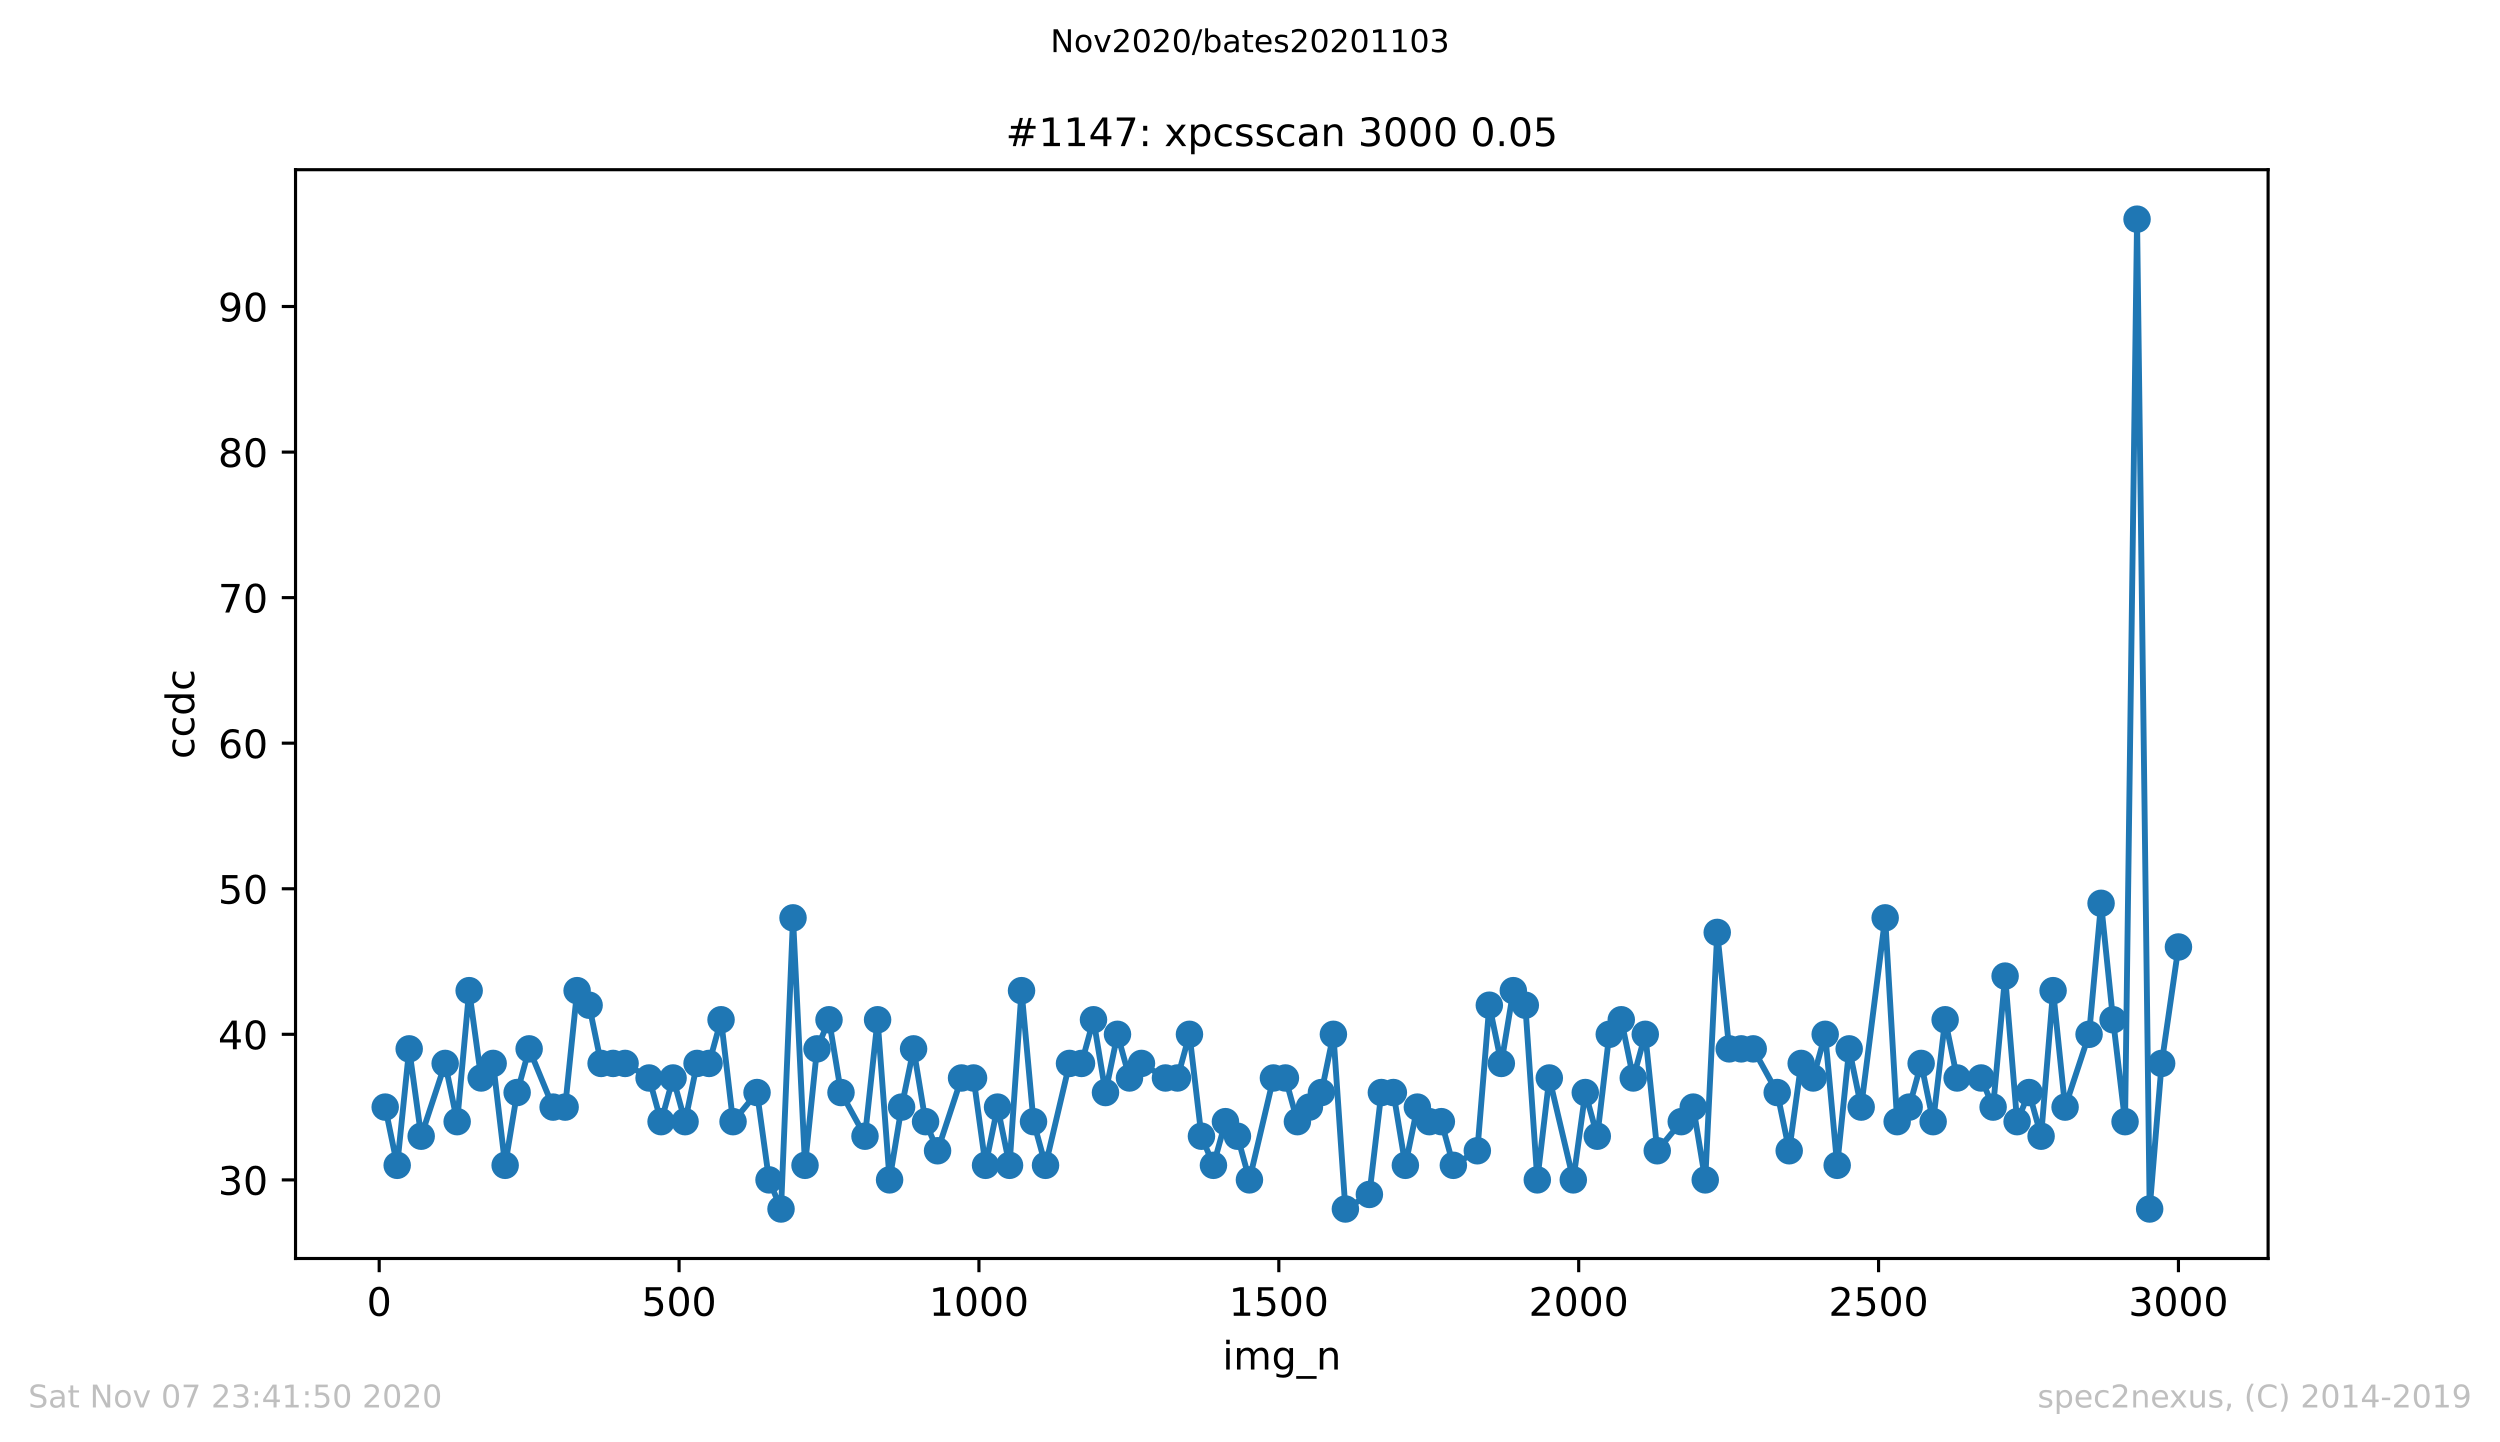 <?xml version="1.0" encoding="utf-8" standalone="no"?>
<!DOCTYPE svg PUBLIC "-//W3C//DTD SVG 1.1//EN"
  "http://www.w3.org/Graphics/SVG/1.1/DTD/svg11.dtd">
<!-- Created with matplotlib (https://matplotlib.org/) -->
<svg height="367.2pt" version="1.1" viewBox="0 0 636.48 367.2" width="636.48pt" xmlns="http://www.w3.org/2000/svg" xmlns:xlink="http://www.w3.org/1999/xlink">
 <defs>
  <style type="text/css">
*{stroke-linecap:butt;stroke-linejoin:round;}
  </style>
 </defs>
 <g id="figure_1">
  <g id="patch_1">
   <path d="M 0 367.2 
L 636.48 367.2 
L 636.48 0 
L 0 0 
z
" style="fill:#ffffff;"/>
  </g>
  <g id="axes_1">
   <g id="patch_2">
    <path d="M 75.24 320.4 
L 577.44 320.4 
L 577.44 43.2 
L 75.24 43.2 
z
" style="fill:#ffffff;"/>
   </g>
   <g id="matplotlib.axis_1">
    <g id="xtick_1">
     <g id="line2d_1">
      <defs>
       <path d="M 0 0 
L 0 3.5 
" id="meaaa5e46e0" style="stroke:#000000;stroke-width:0.8;"/>
      </defs>
      <g>
       <use style="stroke:#000000;stroke-width:0.8;" x="96.54" xlink:href="#meaaa5e46e0" y="320.4"/>
      </g>
     </g>
     <g id="text_1">
      <!-- 0 -->
      <defs>
       <path d="M 31.781 66.406 
Q 24.172 66.406 20.328 58.906 
Q 16.5 51.422 16.5 36.375 
Q 16.5 21.391 20.328 13.891 
Q 24.172 6.391 31.781 6.391 
Q 39.453 6.391 43.281 13.891 
Q 47.125 21.391 47.125 36.375 
Q 47.125 51.422 43.281 58.906 
Q 39.453 66.406 31.781 66.406 
z
M 31.781 74.219 
Q 44.047 74.219 50.516 64.516 
Q 56.984 54.828 56.984 36.375 
Q 56.984 17.969 50.516 8.266 
Q 44.047 -1.422 31.781 -1.422 
Q 19.531 -1.422 13.062 8.266 
Q 6.594 17.969 6.594 36.375 
Q 6.594 54.828 13.062 64.516 
Q 19.531 74.219 31.781 74.219 
z
" id="DejaVuSans-48"/>
      </defs>
      <g transform="translate(93.359 334.998)scale(0.1 -0.1)">
       <use xlink:href="#DejaVuSans-48"/>
      </g>
     </g>
    </g>
    <g id="xtick_2">
     <g id="line2d_2">
      <g>
       <use style="stroke:#000000;stroke-width:0.8;" x="172.886" xlink:href="#meaaa5e46e0" y="320.4"/>
      </g>
     </g>
     <g id="text_2">
      <!-- 500 -->
      <defs>
       <path d="M 10.797 72.906 
L 49.516 72.906 
L 49.516 64.594 
L 19.828 64.594 
L 19.828 46.734 
Q 21.969 47.469 24.109 47.828 
Q 26.266 48.188 28.422 48.188 
Q 40.625 48.188 47.75 41.5 
Q 54.891 34.812 54.891 23.391 
Q 54.891 11.625 47.562 5.094 
Q 40.234 -1.422 26.906 -1.422 
Q 22.312 -1.422 17.547 -0.641 
Q 12.797 0.141 7.719 1.703 
L 7.719 11.625 
Q 12.109 9.234 16.797 8.062 
Q 21.484 6.891 26.703 6.891 
Q 35.156 6.891 40.078 11.328 
Q 45.016 15.766 45.016 23.391 
Q 45.016 31 40.078 35.438 
Q 35.156 39.891 26.703 39.891 
Q 22.75 39.891 18.812 39.016 
Q 14.891 38.141 10.797 36.281 
z
" id="DejaVuSans-53"/>
      </defs>
      <g transform="translate(163.342 334.998)scale(0.1 -0.1)">
       <use xlink:href="#DejaVuSans-53"/>
       <use x="63.623" xlink:href="#DejaVuSans-48"/>
       <use x="127.246" xlink:href="#DejaVuSans-48"/>
      </g>
     </g>
    </g>
    <g id="xtick_3">
     <g id="line2d_3">
      <g>
       <use style="stroke:#000000;stroke-width:0.8;" x="249.231" xlink:href="#meaaa5e46e0" y="320.4"/>
      </g>
     </g>
     <g id="text_3">
      <!-- 1000 -->
      <defs>
       <path d="M 12.406 8.297 
L 28.516 8.297 
L 28.516 63.922 
L 10.984 60.406 
L 10.984 69.391 
L 28.422 72.906 
L 38.281 72.906 
L 38.281 8.297 
L 54.391 8.297 
L 54.391 0 
L 12.406 0 
z
" id="DejaVuSans-49"/>
      </defs>
      <g transform="translate(236.506 334.998)scale(0.1 -0.1)">
       <use xlink:href="#DejaVuSans-49"/>
       <use x="63.623" xlink:href="#DejaVuSans-48"/>
       <use x="127.246" xlink:href="#DejaVuSans-48"/>
       <use x="190.869" xlink:href="#DejaVuSans-48"/>
      </g>
     </g>
    </g>
    <g id="xtick_4">
     <g id="line2d_4">
      <g>
       <use style="stroke:#000000;stroke-width:0.8;" x="325.577" xlink:href="#meaaa5e46e0" y="320.4"/>
      </g>
     </g>
     <g id="text_4">
      <!-- 1500 -->
      <g transform="translate(312.852 334.998)scale(0.1 -0.1)">
       <use xlink:href="#DejaVuSans-49"/>
       <use x="63.623" xlink:href="#DejaVuSans-53"/>
       <use x="127.246" xlink:href="#DejaVuSans-48"/>
       <use x="190.869" xlink:href="#DejaVuSans-48"/>
      </g>
     </g>
    </g>
    <g id="xtick_5">
     <g id="line2d_5">
      <g>
       <use style="stroke:#000000;stroke-width:0.8;" x="401.922" xlink:href="#meaaa5e46e0" y="320.4"/>
      </g>
     </g>
     <g id="text_5">
      <!-- 2000 -->
      <defs>
       <path d="M 19.188 8.297 
L 53.609 8.297 
L 53.609 0 
L 7.328 0 
L 7.328 8.297 
Q 12.938 14.109 22.625 23.891 
Q 32.328 33.688 34.812 36.531 
Q 39.547 41.844 41.422 45.531 
Q 43.312 49.219 43.312 52.781 
Q 43.312 58.594 39.234 62.25 
Q 35.156 65.922 28.609 65.922 
Q 23.969 65.922 18.812 64.312 
Q 13.672 62.703 7.812 59.422 
L 7.812 69.391 
Q 13.766 71.781 18.938 73 
Q 24.125 74.219 28.422 74.219 
Q 39.75 74.219 46.484 68.547 
Q 53.219 62.891 53.219 53.422 
Q 53.219 48.922 51.531 44.891 
Q 49.859 40.875 45.406 35.406 
Q 44.188 33.984 37.641 27.219 
Q 31.109 20.453 19.188 8.297 
z
" id="DejaVuSans-50"/>
      </defs>
      <g transform="translate(389.197 334.998)scale(0.1 -0.1)">
       <use xlink:href="#DejaVuSans-50"/>
       <use x="63.623" xlink:href="#DejaVuSans-48"/>
       <use x="127.246" xlink:href="#DejaVuSans-48"/>
       <use x="190.869" xlink:href="#DejaVuSans-48"/>
      </g>
     </g>
    </g>
    <g id="xtick_6">
     <g id="line2d_6">
      <g>
       <use style="stroke:#000000;stroke-width:0.8;" x="478.267" xlink:href="#meaaa5e46e0" y="320.4"/>
      </g>
     </g>
     <g id="text_6">
      <!-- 2500 -->
      <g transform="translate(465.542 334.998)scale(0.1 -0.1)">
       <use xlink:href="#DejaVuSans-50"/>
       <use x="63.623" xlink:href="#DejaVuSans-53"/>
       <use x="127.246" xlink:href="#DejaVuSans-48"/>
       <use x="190.869" xlink:href="#DejaVuSans-48"/>
      </g>
     </g>
    </g>
    <g id="xtick_7">
     <g id="line2d_7">
      <g>
       <use style="stroke:#000000;stroke-width:0.8;" x="554.613" xlink:href="#meaaa5e46e0" y="320.4"/>
      </g>
     </g>
     <g id="text_7">
      <!-- 3000 -->
      <defs>
       <path d="M 40.578 39.312 
Q 47.656 37.797 51.625 33 
Q 55.609 28.219 55.609 21.188 
Q 55.609 10.406 48.188 4.484 
Q 40.766 -1.422 27.094 -1.422 
Q 22.516 -1.422 17.656 -0.516 
Q 12.797 0.391 7.625 2.203 
L 7.625 11.719 
Q 11.719 9.328 16.594 8.109 
Q 21.484 6.891 26.812 6.891 
Q 36.078 6.891 40.938 10.547 
Q 45.797 14.203 45.797 21.188 
Q 45.797 27.641 41.281 31.266 
Q 36.766 34.906 28.719 34.906 
L 20.219 34.906 
L 20.219 43.016 
L 29.109 43.016 
Q 36.375 43.016 40.234 45.922 
Q 44.094 48.828 44.094 54.297 
Q 44.094 59.906 40.109 62.906 
Q 36.141 65.922 28.719 65.922 
Q 24.656 65.922 20.016 65.031 
Q 15.375 64.156 9.812 62.312 
L 9.812 71.094 
Q 15.438 72.656 20.344 73.438 
Q 25.25 74.219 29.594 74.219 
Q 40.828 74.219 47.359 69.109 
Q 53.906 64.016 53.906 55.328 
Q 53.906 49.266 50.438 45.094 
Q 46.969 40.922 40.578 39.312 
z
" id="DejaVuSans-51"/>
      </defs>
      <g transform="translate(541.888 334.998)scale(0.1 -0.1)">
       <use xlink:href="#DejaVuSans-51"/>
       <use x="63.623" xlink:href="#DejaVuSans-48"/>
       <use x="127.246" xlink:href="#DejaVuSans-48"/>
       <use x="190.869" xlink:href="#DejaVuSans-48"/>
      </g>
     </g>
    </g>
    <g id="text_8">
     <!-- img_n -->
     <defs>
      <path d="M 9.422 54.688 
L 18.406 54.688 
L 18.406 0 
L 9.422 0 
z
M 9.422 75.984 
L 18.406 75.984 
L 18.406 64.594 
L 9.422 64.594 
z
" id="DejaVuSans-105"/>
      <path d="M 52 44.188 
Q 55.375 50.25 60.062 53.125 
Q 64.75 56 71.094 56 
Q 79.641 56 84.281 50.016 
Q 88.922 44.047 88.922 33.016 
L 88.922 0 
L 79.891 0 
L 79.891 32.719 
Q 79.891 40.578 77.094 44.375 
Q 74.312 48.188 68.609 48.188 
Q 61.625 48.188 57.562 43.547 
Q 53.516 38.922 53.516 30.906 
L 53.516 0 
L 44.484 0 
L 44.484 32.719 
Q 44.484 40.625 41.703 44.406 
Q 38.922 48.188 33.109 48.188 
Q 26.219 48.188 22.156 43.531 
Q 18.109 38.875 18.109 30.906 
L 18.109 0 
L 9.078 0 
L 9.078 54.688 
L 18.109 54.688 
L 18.109 46.188 
Q 21.188 51.219 25.484 53.609 
Q 29.781 56 35.688 56 
Q 41.656 56 45.828 52.969 
Q 50 49.953 52 44.188 
z
" id="DejaVuSans-109"/>
      <path d="M 45.406 27.984 
Q 45.406 37.75 41.375 43.109 
Q 37.359 48.484 30.078 48.484 
Q 22.859 48.484 18.828 43.109 
Q 14.797 37.75 14.797 27.984 
Q 14.797 18.266 18.828 12.891 
Q 22.859 7.516 30.078 7.516 
Q 37.359 7.516 41.375 12.891 
Q 45.406 18.266 45.406 27.984 
z
M 54.391 6.781 
Q 54.391 -7.172 48.188 -13.984 
Q 42 -20.797 29.203 -20.797 
Q 24.469 -20.797 20.266 -20.094 
Q 16.062 -19.391 12.109 -17.922 
L 12.109 -9.188 
Q 16.062 -11.328 19.922 -12.344 
Q 23.781 -13.375 27.781 -13.375 
Q 36.625 -13.375 41.016 -8.766 
Q 45.406 -4.156 45.406 5.172 
L 45.406 9.625 
Q 42.625 4.781 38.281 2.391 
Q 33.938 0 27.875 0 
Q 17.828 0 11.672 7.656 
Q 5.516 15.328 5.516 27.984 
Q 5.516 40.672 11.672 48.328 
Q 17.828 56 27.875 56 
Q 33.938 56 38.281 53.609 
Q 42.625 51.219 45.406 46.391 
L 45.406 54.688 
L 54.391 54.688 
z
" id="DejaVuSans-103"/>
      <path d="M 50.984 -16.609 
L 50.984 -23.578 
L -0.984 -23.578 
L -0.984 -16.609 
z
" id="DejaVuSans-95"/>
      <path d="M 54.891 33.016 
L 54.891 0 
L 45.906 0 
L 45.906 32.719 
Q 45.906 40.484 42.875 44.328 
Q 39.844 48.188 33.797 48.188 
Q 26.516 48.188 22.312 43.547 
Q 18.109 38.922 18.109 30.906 
L 18.109 0 
L 9.078 0 
L 9.078 54.688 
L 18.109 54.688 
L 18.109 46.188 
Q 21.344 51.125 25.703 53.562 
Q 30.078 56 35.797 56 
Q 45.219 56 50.047 50.172 
Q 54.891 44.344 54.891 33.016 
z
" id="DejaVuSans-110"/>
     </defs>
     <g transform="translate(311.238 348.677)scale(0.1 -0.1)">
      <use xlink:href="#DejaVuSans-105"/>
      <use x="27.783" xlink:href="#DejaVuSans-109"/>
      <use x="125.195" xlink:href="#DejaVuSans-103"/>
      <use x="188.672" xlink:href="#DejaVuSans-95"/>
      <use x="238.672" xlink:href="#DejaVuSans-110"/>
     </g>
    </g>
   </g>
   <g id="matplotlib.axis_2">
    <g id="ytick_1">
     <g id="line2d_8">
      <defs>
       <path d="M 0 0 
L -3.5 0 
" id="mce3ca89032" style="stroke:#000000;stroke-width:0.8;"/>
      </defs>
      <g>
       <use style="stroke:#000000;stroke-width:0.8;" x="75.24" xlink:href="#mce3ca89032" y="300.388"/>
      </g>
     </g>
     <g id="text_9">
      <!-- 30 -->
      <g transform="translate(55.515 304.187)scale(0.1 -0.1)">
       <use xlink:href="#DejaVuSans-51"/>
       <use x="63.623" xlink:href="#DejaVuSans-48"/>
      </g>
     </g>
    </g>
    <g id="ytick_2">
     <g id="line2d_9">
      <g>
       <use style="stroke:#000000;stroke-width:0.8;" x="75.24" xlink:href="#mce3ca89032" y="263.329"/>
      </g>
     </g>
     <g id="text_10">
      <!-- 40 -->
      <defs>
       <path d="M 37.797 64.312 
L 12.891 25.391 
L 37.797 25.391 
z
M 35.203 72.906 
L 47.609 72.906 
L 47.609 25.391 
L 58.016 25.391 
L 58.016 17.188 
L 47.609 17.188 
L 47.609 0 
L 37.797 0 
L 37.797 17.188 
L 4.891 17.188 
L 4.891 26.703 
z
" id="DejaVuSans-52"/>
      </defs>
      <g transform="translate(55.515 267.129)scale(0.1 -0.1)">
       <use xlink:href="#DejaVuSans-52"/>
       <use x="63.623" xlink:href="#DejaVuSans-48"/>
      </g>
     </g>
    </g>
    <g id="ytick_3">
     <g id="line2d_10">
      <g>
       <use style="stroke:#000000;stroke-width:0.8;" x="75.24" xlink:href="#mce3ca89032" y="226.271"/>
      </g>
     </g>
     <g id="text_11">
      <!-- 50 -->
      <g transform="translate(55.515 230.07)scale(0.1 -0.1)">
       <use xlink:href="#DejaVuSans-53"/>
       <use x="63.623" xlink:href="#DejaVuSans-48"/>
      </g>
     </g>
    </g>
    <g id="ytick_4">
     <g id="line2d_11">
      <g>
       <use style="stroke:#000000;stroke-width:0.8;" x="75.24" xlink:href="#mce3ca89032" y="189.212"/>
      </g>
     </g>
     <g id="text_12">
      <!-- 60 -->
      <defs>
       <path d="M 33.016 40.375 
Q 26.375 40.375 22.484 35.828 
Q 18.609 31.297 18.609 23.391 
Q 18.609 15.531 22.484 10.953 
Q 26.375 6.391 33.016 6.391 
Q 39.656 6.391 43.531 10.953 
Q 47.406 15.531 47.406 23.391 
Q 47.406 31.297 43.531 35.828 
Q 39.656 40.375 33.016 40.375 
z
M 52.594 71.297 
L 52.594 62.312 
Q 48.875 64.062 45.094 64.984 
Q 41.312 65.922 37.594 65.922 
Q 27.828 65.922 22.672 59.328 
Q 17.531 52.734 16.797 39.406 
Q 19.672 43.656 24.016 45.922 
Q 28.375 48.188 33.594 48.188 
Q 44.578 48.188 50.953 41.516 
Q 57.328 34.859 57.328 23.391 
Q 57.328 12.156 50.688 5.359 
Q 44.047 -1.422 33.016 -1.422 
Q 20.359 -1.422 13.672 8.266 
Q 6.984 17.969 6.984 36.375 
Q 6.984 53.656 15.188 63.938 
Q 23.391 74.219 37.203 74.219 
Q 40.922 74.219 44.703 73.484 
Q 48.484 72.75 52.594 71.297 
z
" id="DejaVuSans-54"/>
      </defs>
      <g transform="translate(55.515 193.011)scale(0.1 -0.1)">
       <use xlink:href="#DejaVuSans-54"/>
       <use x="63.623" xlink:href="#DejaVuSans-48"/>
      </g>
     </g>
    </g>
    <g id="ytick_5">
     <g id="line2d_12">
      <g>
       <use style="stroke:#000000;stroke-width:0.8;" x="75.24" xlink:href="#mce3ca89032" y="152.153"/>
      </g>
     </g>
     <g id="text_13">
      <!-- 70 -->
      <defs>
       <path d="M 8.203 72.906 
L 55.078 72.906 
L 55.078 68.703 
L 28.609 0 
L 18.312 0 
L 43.219 64.594 
L 8.203 64.594 
z
" id="DejaVuSans-55"/>
      </defs>
      <g transform="translate(55.515 155.952)scale(0.1 -0.1)">
       <use xlink:href="#DejaVuSans-55"/>
       <use x="63.623" xlink:href="#DejaVuSans-48"/>
      </g>
     </g>
    </g>
    <g id="ytick_6">
     <g id="line2d_13">
      <g>
       <use style="stroke:#000000;stroke-width:0.8;" x="75.24" xlink:href="#mce3ca89032" y="115.094"/>
      </g>
     </g>
     <g id="text_14">
      <!-- 80 -->
      <defs>
       <path d="M 31.781 34.625 
Q 24.75 34.625 20.719 30.859 
Q 16.703 27.094 16.703 20.516 
Q 16.703 13.922 20.719 10.156 
Q 24.75 6.391 31.781 6.391 
Q 38.812 6.391 42.859 10.172 
Q 46.922 13.969 46.922 20.516 
Q 46.922 27.094 42.891 30.859 
Q 38.875 34.625 31.781 34.625 
z
M 21.922 38.812 
Q 15.578 40.375 12.031 44.719 
Q 8.5 49.078 8.5 55.328 
Q 8.5 64.062 14.719 69.141 
Q 20.953 74.219 31.781 74.219 
Q 42.672 74.219 48.875 69.141 
Q 55.078 64.062 55.078 55.328 
Q 55.078 49.078 51.531 44.719 
Q 48 40.375 41.703 38.812 
Q 48.828 37.156 52.797 32.312 
Q 56.781 27.484 56.781 20.516 
Q 56.781 9.906 50.312 4.234 
Q 43.844 -1.422 31.781 -1.422 
Q 19.734 -1.422 13.25 4.234 
Q 6.781 9.906 6.781 20.516 
Q 6.781 27.484 10.781 32.312 
Q 14.797 37.156 21.922 38.812 
z
M 18.312 54.391 
Q 18.312 48.734 21.844 45.562 
Q 25.391 42.391 31.781 42.391 
Q 38.141 42.391 41.719 45.562 
Q 45.312 48.734 45.312 54.391 
Q 45.312 60.062 41.719 63.234 
Q 38.141 66.406 31.781 66.406 
Q 25.391 66.406 21.844 63.234 
Q 18.312 60.062 18.312 54.391 
z
" id="DejaVuSans-56"/>
      </defs>
      <g transform="translate(55.515 118.893)scale(0.1 -0.1)">
       <use xlink:href="#DejaVuSans-56"/>
       <use x="63.623" xlink:href="#DejaVuSans-48"/>
      </g>
     </g>
    </g>
    <g id="ytick_7">
     <g id="line2d_14">
      <g>
       <use style="stroke:#000000;stroke-width:0.8;" x="75.24" xlink:href="#mce3ca89032" y="78.035"/>
      </g>
     </g>
     <g id="text_15">
      <!-- 90 -->
      <defs>
       <path d="M 10.984 1.516 
L 10.984 10.5 
Q 14.703 8.734 18.5 7.812 
Q 22.312 6.891 25.984 6.891 
Q 35.75 6.891 40.891 13.453 
Q 46.047 20.016 46.781 33.406 
Q 43.953 29.203 39.594 26.953 
Q 35.25 24.703 29.984 24.703 
Q 19.047 24.703 12.672 31.312 
Q 6.297 37.938 6.297 49.422 
Q 6.297 60.641 12.938 67.422 
Q 19.578 74.219 30.609 74.219 
Q 43.266 74.219 49.922 64.516 
Q 56.594 54.828 56.594 36.375 
Q 56.594 19.141 48.406 8.859 
Q 40.234 -1.422 26.422 -1.422 
Q 22.703 -1.422 18.891 -0.688 
Q 15.094 0.047 10.984 1.516 
z
M 30.609 32.422 
Q 37.25 32.422 41.125 36.953 
Q 45.016 41.5 45.016 49.422 
Q 45.016 57.281 41.125 61.844 
Q 37.25 66.406 30.609 66.406 
Q 23.969 66.406 20.094 61.844 
Q 16.219 57.281 16.219 49.422 
Q 16.219 41.5 20.094 36.953 
Q 23.969 32.422 30.609 32.422 
z
" id="DejaVuSans-57"/>
      </defs>
      <g transform="translate(55.515 81.835)scale(0.1 -0.1)">
       <use xlink:href="#DejaVuSans-57"/>
       <use x="63.623" xlink:href="#DejaVuSans-48"/>
      </g>
     </g>
    </g>
    <g id="text_16">
     <!-- ccdc -->
     <defs>
      <path d="M 48.781 52.594 
L 48.781 44.188 
Q 44.969 46.297 41.141 47.344 
Q 37.312 48.391 33.406 48.391 
Q 24.656 48.391 19.812 42.844 
Q 14.984 37.312 14.984 27.297 
Q 14.984 17.281 19.812 11.734 
Q 24.656 6.203 33.406 6.203 
Q 37.312 6.203 41.141 7.25 
Q 44.969 8.297 48.781 10.406 
L 48.781 2.094 
Q 45.016 0.344 40.984 -0.531 
Q 36.969 -1.422 32.422 -1.422 
Q 20.062 -1.422 12.781 6.344 
Q 5.516 14.109 5.516 27.297 
Q 5.516 40.672 12.859 48.328 
Q 20.219 56 33.016 56 
Q 37.156 56 41.109 55.141 
Q 45.062 54.297 48.781 52.594 
z
" id="DejaVuSans-99"/>
      <path d="M 45.406 46.391 
L 45.406 75.984 
L 54.391 75.984 
L 54.391 0 
L 45.406 0 
L 45.406 8.203 
Q 42.578 3.328 38.25 0.953 
Q 33.938 -1.422 27.875 -1.422 
Q 17.969 -1.422 11.734 6.484 
Q 5.516 14.406 5.516 27.297 
Q 5.516 40.188 11.734 48.094 
Q 17.969 56 27.875 56 
Q 33.938 56 38.25 53.625 
Q 42.578 51.266 45.406 46.391 
z
M 14.797 27.297 
Q 14.797 17.391 18.875 11.75 
Q 22.953 6.109 30.078 6.109 
Q 37.203 6.109 41.297 11.75 
Q 45.406 17.391 45.406 27.297 
Q 45.406 37.203 41.297 42.844 
Q 37.203 48.484 30.078 48.484 
Q 22.953 48.484 18.875 42.844 
Q 14.797 37.203 14.797 27.297 
z
" id="DejaVuSans-100"/>
     </defs>
     <g transform="translate(49.435 193.222)rotate(-90)scale(0.1 -0.1)">
      <use xlink:href="#DejaVuSans-99"/>
      <use x="54.98" xlink:href="#DejaVuSans-99"/>
      <use x="109.961" xlink:href="#DejaVuSans-100"/>
      <use x="173.438" xlink:href="#DejaVuSans-99"/>
     </g>
    </g>
   </g>
   <g id="line2d_15">
    <path clip-path="url(#p3f841a2d1e)" d="M 98.067 281.859 
L 101.121 296.682 
L 104.175 267.035 
L 107.229 289.271 
L 113.336 270.741 
L 116.39 285.565 
L 119.444 252.212 
L 122.498 274.447 
L 125.552 270.741 
L 128.605 296.682 
L 131.659 278.153 
L 134.713 267.035 
L 140.821 281.859 
L 143.875 281.859 
L 146.928 252.212 
L 149.982 255.918 
L 153.036 270.741 
L 159.144 270.741 
L 165.251 274.447 
L 168.305 285.565 
L 171.359 274.447 
L 174.413 285.565 
L 177.466 270.741 
L 180.52 270.741 
L 183.574 259.624 
L 186.628 285.565 
L 192.736 278.153 
L 195.789 300.388 
L 198.843 307.8 
L 201.897 233.682 
L 204.951 296.682 
L 208.005 267.035 
L 211.058 259.624 
L 214.112 278.153 
L 220.22 289.271 
L 223.426 259.624 
L 226.48 300.388 
L 229.534 281.859 
L 232.588 267.035 
L 235.642 285.565 
L 238.695 292.976 
L 244.803 274.447 
L 247.857 274.447 
L 250.911 296.682 
L 253.965 281.859 
L 257.018 296.682 
L 260.072 252.212 
L 263.126 285.565 
L 266.18 296.682 
L 272.287 270.741 
L 275.341 270.741 
L 278.395 259.624 
L 281.449 278.153 
L 284.503 263.329 
L 287.557 274.447 
L 290.61 270.741 
L 296.718 274.447 
L 299.772 274.447 
L 302.826 263.329 
L 305.879 289.271 
L 308.933 296.682 
L 311.987 285.565 
L 315.041 289.271 
L 318.095 300.388 
L 324.202 274.447 
L 327.256 274.447 
L 330.31 285.565 
L 336.418 278.153 
L 339.471 263.329 
L 342.525 307.8 
L 348.633 304.094 
L 351.687 278.153 
L 354.74 278.153 
L 357.794 296.682 
L 360.848 281.859 
L 363.902 285.565 
L 366.956 285.565 
L 370.01 296.682 
L 376.117 292.976 
L 379.171 255.918 
L 382.225 270.741 
L 385.279 252.212 
L 388.332 255.918 
L 391.386 300.388 
L 394.44 274.447 
L 400.548 300.388 
L 403.602 278.153 
L 406.655 289.271 
L 409.709 263.329 
L 412.763 259.624 
L 415.817 274.447 
L 418.871 263.329 
L 421.924 292.976 
L 431.086 281.859 
L 434.14 300.388 
L 437.194 237.388 
L 440.247 267.035 
L 446.355 267.035 
L 452.463 278.153 
L 455.516 292.976 
L 458.57 270.741 
L 461.624 274.447 
L 464.678 263.329 
L 467.732 296.682 
L 470.785 267.035 
L 473.839 281.859 
L 479.947 233.682 
L 483.001 285.565 
L 486.055 281.859 
L 489.108 270.741 
L 492.162 285.565 
L 495.216 259.624 
L 498.27 274.447 
L 504.377 274.447 
L 507.431 281.859 
L 510.485 248.506 
L 513.539 285.565 
L 516.593 278.153 
L 519.647 289.271 
L 522.7 252.212 
L 525.754 281.859 
L 531.862 263.329 
L 534.916 229.976 
L 537.969 259.624 
L 541.023 285.565 
L 544.077 55.8 
L 547.284 307.8 
L 550.337 270.741 
L 554.613 241.094 
L 554.613 241.094 
" style="fill:none;stroke:#1f77b4;stroke-linecap:square;stroke-width:1.5;"/>
    <defs>
     <path d="M 0 3 
C 0.796 3 1.559 2.684 2.121 2.121 
C 2.684 1.559 3 0.796 3 0 
C 3 -0.796 2.684 -1.559 2.121 -2.121 
C 1.559 -2.684 0.796 -3 0 -3 
C -0.796 -3 -1.559 -2.684 -2.121 -2.121 
C -2.684 -1.559 -3 -0.796 -3 0 
C -3 0.796 -2.684 1.559 -2.121 2.121 
C -1.559 2.684 -0.796 3 0 3 
z
" id="mc69eb36b4e" style="stroke:#1f77b4;"/>
    </defs>
    <g clip-path="url(#p3f841a2d1e)">
     <use style="fill:#1f77b4;stroke:#1f77b4;" x="98.067" xlink:href="#mc69eb36b4e" y="281.859"/>
     <use style="fill:#1f77b4;stroke:#1f77b4;" x="101.121" xlink:href="#mc69eb36b4e" y="296.682"/>
     <use style="fill:#1f77b4;stroke:#1f77b4;" x="104.175" xlink:href="#mc69eb36b4e" y="267.035"/>
     <use style="fill:#1f77b4;stroke:#1f77b4;" x="107.229" xlink:href="#mc69eb36b4e" y="289.271"/>
     <use style="fill:#1f77b4;stroke:#1f77b4;" x="113.336" xlink:href="#mc69eb36b4e" y="270.741"/>
     <use style="fill:#1f77b4;stroke:#1f77b4;" x="116.39" xlink:href="#mc69eb36b4e" y="285.565"/>
     <use style="fill:#1f77b4;stroke:#1f77b4;" x="119.444" xlink:href="#mc69eb36b4e" y="252.212"/>
     <use style="fill:#1f77b4;stroke:#1f77b4;" x="122.498" xlink:href="#mc69eb36b4e" y="274.447"/>
     <use style="fill:#1f77b4;stroke:#1f77b4;" x="125.552" xlink:href="#mc69eb36b4e" y="270.741"/>
     <use style="fill:#1f77b4;stroke:#1f77b4;" x="128.605" xlink:href="#mc69eb36b4e" y="296.682"/>
     <use style="fill:#1f77b4;stroke:#1f77b4;" x="131.659" xlink:href="#mc69eb36b4e" y="278.153"/>
     <use style="fill:#1f77b4;stroke:#1f77b4;" x="134.713" xlink:href="#mc69eb36b4e" y="267.035"/>
     <use style="fill:#1f77b4;stroke:#1f77b4;" x="140.821" xlink:href="#mc69eb36b4e" y="281.859"/>
     <use style="fill:#1f77b4;stroke:#1f77b4;" x="143.875" xlink:href="#mc69eb36b4e" y="281.859"/>
     <use style="fill:#1f77b4;stroke:#1f77b4;" x="146.928" xlink:href="#mc69eb36b4e" y="252.212"/>
     <use style="fill:#1f77b4;stroke:#1f77b4;" x="149.982" xlink:href="#mc69eb36b4e" y="255.918"/>
     <use style="fill:#1f77b4;stroke:#1f77b4;" x="153.036" xlink:href="#mc69eb36b4e" y="270.741"/>
     <use style="fill:#1f77b4;stroke:#1f77b4;" x="156.09" xlink:href="#mc69eb36b4e" y="270.741"/>
     <use style="fill:#1f77b4;stroke:#1f77b4;" x="159.144" xlink:href="#mc69eb36b4e" y="270.741"/>
     <use style="fill:#1f77b4;stroke:#1f77b4;" x="165.251" xlink:href="#mc69eb36b4e" y="274.447"/>
     <use style="fill:#1f77b4;stroke:#1f77b4;" x="168.305" xlink:href="#mc69eb36b4e" y="285.565"/>
     <use style="fill:#1f77b4;stroke:#1f77b4;" x="171.359" xlink:href="#mc69eb36b4e" y="274.447"/>
     <use style="fill:#1f77b4;stroke:#1f77b4;" x="174.413" xlink:href="#mc69eb36b4e" y="285.565"/>
     <use style="fill:#1f77b4;stroke:#1f77b4;" x="177.466" xlink:href="#mc69eb36b4e" y="270.741"/>
     <use style="fill:#1f77b4;stroke:#1f77b4;" x="180.52" xlink:href="#mc69eb36b4e" y="270.741"/>
     <use style="fill:#1f77b4;stroke:#1f77b4;" x="183.574" xlink:href="#mc69eb36b4e" y="259.624"/>
     <use style="fill:#1f77b4;stroke:#1f77b4;" x="186.628" xlink:href="#mc69eb36b4e" y="285.565"/>
     <use style="fill:#1f77b4;stroke:#1f77b4;" x="192.736" xlink:href="#mc69eb36b4e" y="278.153"/>
     <use style="fill:#1f77b4;stroke:#1f77b4;" x="195.789" xlink:href="#mc69eb36b4e" y="300.388"/>
     <use style="fill:#1f77b4;stroke:#1f77b4;" x="198.843" xlink:href="#mc69eb36b4e" y="307.8"/>
     <use style="fill:#1f77b4;stroke:#1f77b4;" x="201.897" xlink:href="#mc69eb36b4e" y="233.682"/>
     <use style="fill:#1f77b4;stroke:#1f77b4;" x="204.951" xlink:href="#mc69eb36b4e" y="296.682"/>
     <use style="fill:#1f77b4;stroke:#1f77b4;" x="208.005" xlink:href="#mc69eb36b4e" y="267.035"/>
     <use style="fill:#1f77b4;stroke:#1f77b4;" x="211.058" xlink:href="#mc69eb36b4e" y="259.624"/>
     <use style="fill:#1f77b4;stroke:#1f77b4;" x="214.112" xlink:href="#mc69eb36b4e" y="278.153"/>
     <use style="fill:#1f77b4;stroke:#1f77b4;" x="220.22" xlink:href="#mc69eb36b4e" y="289.271"/>
     <use style="fill:#1f77b4;stroke:#1f77b4;" x="223.426" xlink:href="#mc69eb36b4e" y="259.624"/>
     <use style="fill:#1f77b4;stroke:#1f77b4;" x="226.48" xlink:href="#mc69eb36b4e" y="300.388"/>
     <use style="fill:#1f77b4;stroke:#1f77b4;" x="229.534" xlink:href="#mc69eb36b4e" y="281.859"/>
     <use style="fill:#1f77b4;stroke:#1f77b4;" x="232.588" xlink:href="#mc69eb36b4e" y="267.035"/>
     <use style="fill:#1f77b4;stroke:#1f77b4;" x="235.642" xlink:href="#mc69eb36b4e" y="285.565"/>
     <use style="fill:#1f77b4;stroke:#1f77b4;" x="238.695" xlink:href="#mc69eb36b4e" y="292.976"/>
     <use style="fill:#1f77b4;stroke:#1f77b4;" x="244.803" xlink:href="#mc69eb36b4e" y="274.447"/>
     <use style="fill:#1f77b4;stroke:#1f77b4;" x="247.857" xlink:href="#mc69eb36b4e" y="274.447"/>
     <use style="fill:#1f77b4;stroke:#1f77b4;" x="250.911" xlink:href="#mc69eb36b4e" y="296.682"/>
     <use style="fill:#1f77b4;stroke:#1f77b4;" x="253.965" xlink:href="#mc69eb36b4e" y="281.859"/>
     <use style="fill:#1f77b4;stroke:#1f77b4;" x="257.018" xlink:href="#mc69eb36b4e" y="296.682"/>
     <use style="fill:#1f77b4;stroke:#1f77b4;" x="260.072" xlink:href="#mc69eb36b4e" y="252.212"/>
     <use style="fill:#1f77b4;stroke:#1f77b4;" x="263.126" xlink:href="#mc69eb36b4e" y="285.565"/>
     <use style="fill:#1f77b4;stroke:#1f77b4;" x="266.18" xlink:href="#mc69eb36b4e" y="296.682"/>
     <use style="fill:#1f77b4;stroke:#1f77b4;" x="272.287" xlink:href="#mc69eb36b4e" y="270.741"/>
     <use style="fill:#1f77b4;stroke:#1f77b4;" x="275.341" xlink:href="#mc69eb36b4e" y="270.741"/>
     <use style="fill:#1f77b4;stroke:#1f77b4;" x="278.395" xlink:href="#mc69eb36b4e" y="259.624"/>
     <use style="fill:#1f77b4;stroke:#1f77b4;" x="281.449" xlink:href="#mc69eb36b4e" y="278.153"/>
     <use style="fill:#1f77b4;stroke:#1f77b4;" x="284.503" xlink:href="#mc69eb36b4e" y="263.329"/>
     <use style="fill:#1f77b4;stroke:#1f77b4;" x="287.557" xlink:href="#mc69eb36b4e" y="274.447"/>
     <use style="fill:#1f77b4;stroke:#1f77b4;" x="290.61" xlink:href="#mc69eb36b4e" y="270.741"/>
     <use style="fill:#1f77b4;stroke:#1f77b4;" x="296.718" xlink:href="#mc69eb36b4e" y="274.447"/>
     <use style="fill:#1f77b4;stroke:#1f77b4;" x="299.772" xlink:href="#mc69eb36b4e" y="274.447"/>
     <use style="fill:#1f77b4;stroke:#1f77b4;" x="302.826" xlink:href="#mc69eb36b4e" y="263.329"/>
     <use style="fill:#1f77b4;stroke:#1f77b4;" x="305.879" xlink:href="#mc69eb36b4e" y="289.271"/>
     <use style="fill:#1f77b4;stroke:#1f77b4;" x="308.933" xlink:href="#mc69eb36b4e" y="296.682"/>
     <use style="fill:#1f77b4;stroke:#1f77b4;" x="311.987" xlink:href="#mc69eb36b4e" y="285.565"/>
     <use style="fill:#1f77b4;stroke:#1f77b4;" x="315.041" xlink:href="#mc69eb36b4e" y="289.271"/>
     <use style="fill:#1f77b4;stroke:#1f77b4;" x="318.095" xlink:href="#mc69eb36b4e" y="300.388"/>
     <use style="fill:#1f77b4;stroke:#1f77b4;" x="324.202" xlink:href="#mc69eb36b4e" y="274.447"/>
     <use style="fill:#1f77b4;stroke:#1f77b4;" x="327.256" xlink:href="#mc69eb36b4e" y="274.447"/>
     <use style="fill:#1f77b4;stroke:#1f77b4;" x="330.31" xlink:href="#mc69eb36b4e" y="285.565"/>
     <use style="fill:#1f77b4;stroke:#1f77b4;" x="333.364" xlink:href="#mc69eb36b4e" y="281.859"/>
     <use style="fill:#1f77b4;stroke:#1f77b4;" x="336.418" xlink:href="#mc69eb36b4e" y="278.153"/>
     <use style="fill:#1f77b4;stroke:#1f77b4;" x="339.471" xlink:href="#mc69eb36b4e" y="263.329"/>
     <use style="fill:#1f77b4;stroke:#1f77b4;" x="342.525" xlink:href="#mc69eb36b4e" y="307.8"/>
     <use style="fill:#1f77b4;stroke:#1f77b4;" x="348.633" xlink:href="#mc69eb36b4e" y="304.094"/>
     <use style="fill:#1f77b4;stroke:#1f77b4;" x="351.687" xlink:href="#mc69eb36b4e" y="278.153"/>
     <use style="fill:#1f77b4;stroke:#1f77b4;" x="354.74" xlink:href="#mc69eb36b4e" y="278.153"/>
     <use style="fill:#1f77b4;stroke:#1f77b4;" x="357.794" xlink:href="#mc69eb36b4e" y="296.682"/>
     <use style="fill:#1f77b4;stroke:#1f77b4;" x="360.848" xlink:href="#mc69eb36b4e" y="281.859"/>
     <use style="fill:#1f77b4;stroke:#1f77b4;" x="363.902" xlink:href="#mc69eb36b4e" y="285.565"/>
     <use style="fill:#1f77b4;stroke:#1f77b4;" x="366.956" xlink:href="#mc69eb36b4e" y="285.565"/>
     <use style="fill:#1f77b4;stroke:#1f77b4;" x="370.01" xlink:href="#mc69eb36b4e" y="296.682"/>
     <use style="fill:#1f77b4;stroke:#1f77b4;" x="376.117" xlink:href="#mc69eb36b4e" y="292.976"/>
     <use style="fill:#1f77b4;stroke:#1f77b4;" x="379.171" xlink:href="#mc69eb36b4e" y="255.918"/>
     <use style="fill:#1f77b4;stroke:#1f77b4;" x="382.225" xlink:href="#mc69eb36b4e" y="270.741"/>
     <use style="fill:#1f77b4;stroke:#1f77b4;" x="385.279" xlink:href="#mc69eb36b4e" y="252.212"/>
     <use style="fill:#1f77b4;stroke:#1f77b4;" x="388.332" xlink:href="#mc69eb36b4e" y="255.918"/>
     <use style="fill:#1f77b4;stroke:#1f77b4;" x="391.386" xlink:href="#mc69eb36b4e" y="300.388"/>
     <use style="fill:#1f77b4;stroke:#1f77b4;" x="394.44" xlink:href="#mc69eb36b4e" y="274.447"/>
     <use style="fill:#1f77b4;stroke:#1f77b4;" x="400.548" xlink:href="#mc69eb36b4e" y="300.388"/>
     <use style="fill:#1f77b4;stroke:#1f77b4;" x="403.602" xlink:href="#mc69eb36b4e" y="278.153"/>
     <use style="fill:#1f77b4;stroke:#1f77b4;" x="406.655" xlink:href="#mc69eb36b4e" y="289.271"/>
     <use style="fill:#1f77b4;stroke:#1f77b4;" x="409.709" xlink:href="#mc69eb36b4e" y="263.329"/>
     <use style="fill:#1f77b4;stroke:#1f77b4;" x="412.763" xlink:href="#mc69eb36b4e" y="259.624"/>
     <use style="fill:#1f77b4;stroke:#1f77b4;" x="415.817" xlink:href="#mc69eb36b4e" y="274.447"/>
     <use style="fill:#1f77b4;stroke:#1f77b4;" x="418.871" xlink:href="#mc69eb36b4e" y="263.329"/>
     <use style="fill:#1f77b4;stroke:#1f77b4;" x="421.924" xlink:href="#mc69eb36b4e" y="292.976"/>
     <use style="fill:#1f77b4;stroke:#1f77b4;" x="428.032" xlink:href="#mc69eb36b4e" y="285.565"/>
     <use style="fill:#1f77b4;stroke:#1f77b4;" x="431.086" xlink:href="#mc69eb36b4e" y="281.859"/>
     <use style="fill:#1f77b4;stroke:#1f77b4;" x="434.14" xlink:href="#mc69eb36b4e" y="300.388"/>
     <use style="fill:#1f77b4;stroke:#1f77b4;" x="437.194" xlink:href="#mc69eb36b4e" y="237.388"/>
     <use style="fill:#1f77b4;stroke:#1f77b4;" x="440.247" xlink:href="#mc69eb36b4e" y="267.035"/>
     <use style="fill:#1f77b4;stroke:#1f77b4;" x="443.301" xlink:href="#mc69eb36b4e" y="267.035"/>
     <use style="fill:#1f77b4;stroke:#1f77b4;" x="446.355" xlink:href="#mc69eb36b4e" y="267.035"/>
     <use style="fill:#1f77b4;stroke:#1f77b4;" x="452.463" xlink:href="#mc69eb36b4e" y="278.153"/>
     <use style="fill:#1f77b4;stroke:#1f77b4;" x="455.516" xlink:href="#mc69eb36b4e" y="292.976"/>
     <use style="fill:#1f77b4;stroke:#1f77b4;" x="458.57" xlink:href="#mc69eb36b4e" y="270.741"/>
     <use style="fill:#1f77b4;stroke:#1f77b4;" x="461.624" xlink:href="#mc69eb36b4e" y="274.447"/>
     <use style="fill:#1f77b4;stroke:#1f77b4;" x="464.678" xlink:href="#mc69eb36b4e" y="263.329"/>
     <use style="fill:#1f77b4;stroke:#1f77b4;" x="467.732" xlink:href="#mc69eb36b4e" y="296.682"/>
     <use style="fill:#1f77b4;stroke:#1f77b4;" x="470.785" xlink:href="#mc69eb36b4e" y="267.035"/>
     <use style="fill:#1f77b4;stroke:#1f77b4;" x="473.839" xlink:href="#mc69eb36b4e" y="281.859"/>
     <use style="fill:#1f77b4;stroke:#1f77b4;" x="479.947" xlink:href="#mc69eb36b4e" y="233.682"/>
     <use style="fill:#1f77b4;stroke:#1f77b4;" x="483.001" xlink:href="#mc69eb36b4e" y="285.565"/>
     <use style="fill:#1f77b4;stroke:#1f77b4;" x="486.055" xlink:href="#mc69eb36b4e" y="281.859"/>
     <use style="fill:#1f77b4;stroke:#1f77b4;" x="489.108" xlink:href="#mc69eb36b4e" y="270.741"/>
     <use style="fill:#1f77b4;stroke:#1f77b4;" x="492.162" xlink:href="#mc69eb36b4e" y="285.565"/>
     <use style="fill:#1f77b4;stroke:#1f77b4;" x="495.216" xlink:href="#mc69eb36b4e" y="259.624"/>
     <use style="fill:#1f77b4;stroke:#1f77b4;" x="498.27" xlink:href="#mc69eb36b4e" y="274.447"/>
     <use style="fill:#1f77b4;stroke:#1f77b4;" x="504.377" xlink:href="#mc69eb36b4e" y="274.447"/>
     <use style="fill:#1f77b4;stroke:#1f77b4;" x="507.431" xlink:href="#mc69eb36b4e" y="281.859"/>
     <use style="fill:#1f77b4;stroke:#1f77b4;" x="510.485" xlink:href="#mc69eb36b4e" y="248.506"/>
     <use style="fill:#1f77b4;stroke:#1f77b4;" x="513.539" xlink:href="#mc69eb36b4e" y="285.565"/>
     <use style="fill:#1f77b4;stroke:#1f77b4;" x="516.593" xlink:href="#mc69eb36b4e" y="278.153"/>
     <use style="fill:#1f77b4;stroke:#1f77b4;" x="519.647" xlink:href="#mc69eb36b4e" y="289.271"/>
     <use style="fill:#1f77b4;stroke:#1f77b4;" x="522.7" xlink:href="#mc69eb36b4e" y="252.212"/>
     <use style="fill:#1f77b4;stroke:#1f77b4;" x="525.754" xlink:href="#mc69eb36b4e" y="281.859"/>
     <use style="fill:#1f77b4;stroke:#1f77b4;" x="531.862" xlink:href="#mc69eb36b4e" y="263.329"/>
     <use style="fill:#1f77b4;stroke:#1f77b4;" x="534.916" xlink:href="#mc69eb36b4e" y="229.976"/>
     <use style="fill:#1f77b4;stroke:#1f77b4;" x="537.969" xlink:href="#mc69eb36b4e" y="259.624"/>
     <use style="fill:#1f77b4;stroke:#1f77b4;" x="541.023" xlink:href="#mc69eb36b4e" y="285.565"/>
     <use style="fill:#1f77b4;stroke:#1f77b4;" x="544.077" xlink:href="#mc69eb36b4e" y="55.8"/>
     <use style="fill:#1f77b4;stroke:#1f77b4;" x="547.284" xlink:href="#mc69eb36b4e" y="307.8"/>
     <use style="fill:#1f77b4;stroke:#1f77b4;" x="550.337" xlink:href="#mc69eb36b4e" y="270.741"/>
     <use style="fill:#1f77b4;stroke:#1f77b4;" x="554.613" xlink:href="#mc69eb36b4e" y="241.094"/>
    </g>
   </g>
   <g id="patch_3">
    <path d="M 75.24 320.4 
L 75.24 43.2 
" style="fill:none;stroke:#000000;stroke-linecap:square;stroke-linejoin:miter;stroke-width:0.8;"/>
   </g>
   <g id="patch_4">
    <path d="M 577.44 320.4 
L 577.44 43.2 
" style="fill:none;stroke:#000000;stroke-linecap:square;stroke-linejoin:miter;stroke-width:0.8;"/>
   </g>
   <g id="patch_5">
    <path d="M 75.24 320.4 
L 577.44 320.4 
" style="fill:none;stroke:#000000;stroke-linecap:square;stroke-linejoin:miter;stroke-width:0.8;"/>
   </g>
   <g id="patch_6">
    <path d="M 75.24 43.2 
L 577.44 43.2 
" style="fill:none;stroke:#000000;stroke-linecap:square;stroke-linejoin:miter;stroke-width:0.8;"/>
   </g>
   <g id="text_17">
    <!-- #1147: xpcsscan 3000 0.05 -->
    <defs>
     <path d="M 51.125 44 
L 36.922 44 
L 32.812 27.688 
L 47.125 27.688 
z
M 43.797 71.781 
L 38.719 51.516 
L 52.984 51.516 
L 58.109 71.781 
L 65.922 71.781 
L 60.891 51.516 
L 76.125 51.516 
L 76.125 44 
L 58.984 44 
L 54.984 27.688 
L 70.516 27.688 
L 70.516 20.219 
L 53.078 20.219 
L 48 0 
L 40.188 0 
L 45.219 20.219 
L 30.906 20.219 
L 25.875 0 
L 18.016 0 
L 23.094 20.219 
L 7.719 20.219 
L 7.719 27.688 
L 24.906 27.688 
L 29 44 
L 13.281 44 
L 13.281 51.516 
L 30.906 51.516 
L 35.891 71.781 
z
" id="DejaVuSans-35"/>
     <path d="M 11.719 12.406 
L 22.016 12.406 
L 22.016 0 
L 11.719 0 
z
M 11.719 51.703 
L 22.016 51.703 
L 22.016 39.312 
L 11.719 39.312 
z
" id="DejaVuSans-58"/>
     <path id="DejaVuSans-32"/>
     <path d="M 54.891 54.688 
L 35.109 28.078 
L 55.906 0 
L 45.312 0 
L 29.391 21.484 
L 13.484 0 
L 2.875 0 
L 24.125 28.609 
L 4.688 54.688 
L 15.281 54.688 
L 29.781 35.203 
L 44.281 54.688 
z
" id="DejaVuSans-120"/>
     <path d="M 18.109 8.203 
L 18.109 -20.797 
L 9.078 -20.797 
L 9.078 54.688 
L 18.109 54.688 
L 18.109 46.391 
Q 20.953 51.266 25.266 53.625 
Q 29.594 56 35.594 56 
Q 45.562 56 51.781 48.094 
Q 58.016 40.188 58.016 27.297 
Q 58.016 14.406 51.781 6.484 
Q 45.562 -1.422 35.594 -1.422 
Q 29.594 -1.422 25.266 0.953 
Q 20.953 3.328 18.109 8.203 
z
M 48.688 27.297 
Q 48.688 37.203 44.609 42.844 
Q 40.531 48.484 33.406 48.484 
Q 26.266 48.484 22.188 42.844 
Q 18.109 37.203 18.109 27.297 
Q 18.109 17.391 22.188 11.75 
Q 26.266 6.109 33.406 6.109 
Q 40.531 6.109 44.609 11.75 
Q 48.688 17.391 48.688 27.297 
z
" id="DejaVuSans-112"/>
     <path d="M 44.281 53.078 
L 44.281 44.578 
Q 40.484 46.531 36.375 47.5 
Q 32.281 48.484 27.875 48.484 
Q 21.188 48.484 17.844 46.438 
Q 14.5 44.391 14.5 40.281 
Q 14.5 37.156 16.891 35.375 
Q 19.281 33.594 26.516 31.984 
L 29.594 31.297 
Q 39.156 29.25 43.188 25.516 
Q 47.219 21.781 47.219 15.094 
Q 47.219 7.469 41.188 3.016 
Q 35.156 -1.422 24.609 -1.422 
Q 20.219 -1.422 15.453 -0.562 
Q 10.688 0.297 5.422 2 
L 5.422 11.281 
Q 10.406 8.688 15.234 7.391 
Q 20.062 6.109 24.812 6.109 
Q 31.156 6.109 34.562 8.281 
Q 37.984 10.453 37.984 14.406 
Q 37.984 18.062 35.516 20.016 
Q 33.062 21.969 24.703 23.781 
L 21.578 24.516 
Q 13.234 26.266 9.516 29.906 
Q 5.812 33.547 5.812 39.891 
Q 5.812 47.609 11.281 51.797 
Q 16.75 56 26.812 56 
Q 31.781 56 36.172 55.266 
Q 40.578 54.547 44.281 53.078 
z
" id="DejaVuSans-115"/>
     <path d="M 34.281 27.484 
Q 23.391 27.484 19.188 25 
Q 14.984 22.516 14.984 16.5 
Q 14.984 11.719 18.141 8.906 
Q 21.297 6.109 26.703 6.109 
Q 34.188 6.109 38.703 11.406 
Q 43.219 16.703 43.219 25.484 
L 43.219 27.484 
z
M 52.203 31.203 
L 52.203 0 
L 43.219 0 
L 43.219 8.297 
Q 40.141 3.328 35.547 0.953 
Q 30.953 -1.422 24.312 -1.422 
Q 15.922 -1.422 10.953 3.297 
Q 6 8.016 6 15.922 
Q 6 25.141 12.172 29.828 
Q 18.359 34.516 30.609 34.516 
L 43.219 34.516 
L 43.219 35.406 
Q 43.219 41.609 39.141 45 
Q 35.062 48.391 27.688 48.391 
Q 23 48.391 18.547 47.266 
Q 14.109 46.141 10.016 43.891 
L 10.016 52.203 
Q 14.938 54.109 19.578 55.047 
Q 24.219 56 28.609 56 
Q 40.484 56 46.344 49.844 
Q 52.203 43.703 52.203 31.203 
z
" id="DejaVuSans-97"/>
     <path d="M 10.688 12.406 
L 21 12.406 
L 21 0 
L 10.688 0 
z
" id="DejaVuSans-46"/>
    </defs>
    <g transform="translate(256.042 37.2)scale(0.1 -0.1)">
     <use xlink:href="#DejaVuSans-35"/>
     <use x="83.789" xlink:href="#DejaVuSans-49"/>
     <use x="147.412" xlink:href="#DejaVuSans-49"/>
     <use x="211.035" xlink:href="#DejaVuSans-52"/>
     <use x="274.658" xlink:href="#DejaVuSans-55"/>
     <use x="338.281" xlink:href="#DejaVuSans-58"/>
     <use x="371.973" xlink:href="#DejaVuSans-32"/>
     <use x="403.76" xlink:href="#DejaVuSans-120"/>
     <use x="462.939" xlink:href="#DejaVuSans-112"/>
     <use x="526.416" xlink:href="#DejaVuSans-99"/>
     <use x="581.396" xlink:href="#DejaVuSans-115"/>
     <use x="633.496" xlink:href="#DejaVuSans-115"/>
     <use x="685.596" xlink:href="#DejaVuSans-99"/>
     <use x="740.576" xlink:href="#DejaVuSans-97"/>
     <use x="801.855" xlink:href="#DejaVuSans-110"/>
     <use x="865.234" xlink:href="#DejaVuSans-32"/>
     <use x="897.021" xlink:href="#DejaVuSans-51"/>
     <use x="960.645" xlink:href="#DejaVuSans-48"/>
     <use x="1024.268" xlink:href="#DejaVuSans-48"/>
     <use x="1087.891" xlink:href="#DejaVuSans-48"/>
     <use x="1151.514" xlink:href="#DejaVuSans-32"/>
     <use x="1183.301" xlink:href="#DejaVuSans-48"/>
     <use x="1246.924" xlink:href="#DejaVuSans-46"/>
     <use x="1278.711" xlink:href="#DejaVuSans-48"/>
     <use x="1342.334" xlink:href="#DejaVuSans-53"/>
    </g>
   </g>
  </g>
  <g id="text_18">
   <!-- Nov2020/bates20201103 -->
   <defs>
    <path d="M 9.812 72.906 
L 23.094 72.906 
L 55.422 11.922 
L 55.422 72.906 
L 64.984 72.906 
L 64.984 0 
L 51.703 0 
L 19.391 60.984 
L 19.391 0 
L 9.812 0 
z
" id="DejaVuSans-78"/>
    <path d="M 30.609 48.391 
Q 23.391 48.391 19.188 42.75 
Q 14.984 37.109 14.984 27.297 
Q 14.984 17.484 19.156 11.844 
Q 23.344 6.203 30.609 6.203 
Q 37.797 6.203 41.984 11.859 
Q 46.188 17.531 46.188 27.297 
Q 46.188 37.016 41.984 42.703 
Q 37.797 48.391 30.609 48.391 
z
M 30.609 56 
Q 42.328 56 49.016 48.375 
Q 55.719 40.766 55.719 27.297 
Q 55.719 13.875 49.016 6.219 
Q 42.328 -1.422 30.609 -1.422 
Q 18.844 -1.422 12.172 6.219 
Q 5.516 13.875 5.516 27.297 
Q 5.516 40.766 12.172 48.375 
Q 18.844 56 30.609 56 
z
" id="DejaVuSans-111"/>
    <path d="M 2.984 54.688 
L 12.5 54.688 
L 29.594 8.797 
L 46.688 54.688 
L 56.203 54.688 
L 35.688 0 
L 23.484 0 
z
" id="DejaVuSans-118"/>
    <path d="M 25.391 72.906 
L 33.688 72.906 
L 8.297 -9.281 
L 0 -9.281 
z
" id="DejaVuSans-47"/>
    <path d="M 48.688 27.297 
Q 48.688 37.203 44.609 42.844 
Q 40.531 48.484 33.406 48.484 
Q 26.266 48.484 22.188 42.844 
Q 18.109 37.203 18.109 27.297 
Q 18.109 17.391 22.188 11.75 
Q 26.266 6.109 33.406 6.109 
Q 40.531 6.109 44.609 11.75 
Q 48.688 17.391 48.688 27.297 
z
M 18.109 46.391 
Q 20.953 51.266 25.266 53.625 
Q 29.594 56 35.594 56 
Q 45.562 56 51.781 48.094 
Q 58.016 40.188 58.016 27.297 
Q 58.016 14.406 51.781 6.484 
Q 45.562 -1.422 35.594 -1.422 
Q 29.594 -1.422 25.266 0.953 
Q 20.953 3.328 18.109 8.203 
L 18.109 0 
L 9.078 0 
L 9.078 75.984 
L 18.109 75.984 
z
" id="DejaVuSans-98"/>
    <path d="M 18.312 70.219 
L 18.312 54.688 
L 36.812 54.688 
L 36.812 47.703 
L 18.312 47.703 
L 18.312 18.016 
Q 18.312 11.328 20.141 9.422 
Q 21.969 7.516 27.594 7.516 
L 36.812 7.516 
L 36.812 0 
L 27.594 0 
Q 17.188 0 13.234 3.875 
Q 9.281 7.766 9.281 18.016 
L 9.281 47.703 
L 2.688 47.703 
L 2.688 54.688 
L 9.281 54.688 
L 9.281 70.219 
z
" id="DejaVuSans-116"/>
    <path d="M 56.203 29.594 
L 56.203 25.203 
L 14.891 25.203 
Q 15.484 15.922 20.484 11.062 
Q 25.484 6.203 34.422 6.203 
Q 39.594 6.203 44.453 7.469 
Q 49.312 8.734 54.109 11.281 
L 54.109 2.781 
Q 49.266 0.734 44.188 -0.344 
Q 39.109 -1.422 33.891 -1.422 
Q 20.797 -1.422 13.156 6.188 
Q 5.516 13.812 5.516 26.812 
Q 5.516 40.234 12.766 48.109 
Q 20.016 56 32.328 56 
Q 43.359 56 49.781 48.891 
Q 56.203 41.797 56.203 29.594 
z
M 47.219 32.234 
Q 47.125 39.594 43.094 43.984 
Q 39.062 48.391 32.422 48.391 
Q 24.906 48.391 20.391 44.141 
Q 15.875 39.891 15.188 32.172 
z
" id="DejaVuSans-101"/>
   </defs>
   <g transform="translate(267.441 13.279)scale(0.08 -0.08)">
    <use xlink:href="#DejaVuSans-78"/>
    <use x="74.805" xlink:href="#DejaVuSans-111"/>
    <use x="135.986" xlink:href="#DejaVuSans-118"/>
    <use x="195.166" xlink:href="#DejaVuSans-50"/>
    <use x="258.789" xlink:href="#DejaVuSans-48"/>
    <use x="322.412" xlink:href="#DejaVuSans-50"/>
    <use x="386.035" xlink:href="#DejaVuSans-48"/>
    <use x="449.658" xlink:href="#DejaVuSans-47"/>
    <use x="483.35" xlink:href="#DejaVuSans-98"/>
    <use x="546.826" xlink:href="#DejaVuSans-97"/>
    <use x="608.105" xlink:href="#DejaVuSans-116"/>
    <use x="647.314" xlink:href="#DejaVuSans-101"/>
    <use x="708.838" xlink:href="#DejaVuSans-115"/>
    <use x="760.938" xlink:href="#DejaVuSans-50"/>
    <use x="824.561" xlink:href="#DejaVuSans-48"/>
    <use x="888.184" xlink:href="#DejaVuSans-50"/>
    <use x="951.807" xlink:href="#DejaVuSans-48"/>
    <use x="1015.43" xlink:href="#DejaVuSans-49"/>
    <use x="1079.053" xlink:href="#DejaVuSans-49"/>
    <use x="1142.676" xlink:href="#DejaVuSans-48"/>
    <use x="1206.299" xlink:href="#DejaVuSans-51"/>
   </g>
  </g>
  <g id="text_19">
   <!-- Sat Nov 07 23:41:50 2020 -->
   <defs>
    <path d="M 53.516 70.516 
L 53.516 60.891 
Q 47.906 63.578 42.922 64.891 
Q 37.938 66.219 33.297 66.219 
Q 25.25 66.219 20.875 63.094 
Q 16.5 59.969 16.5 54.203 
Q 16.5 49.359 19.406 46.891 
Q 22.312 44.438 30.422 42.922 
L 36.375 41.703 
Q 47.406 39.594 52.656 34.297 
Q 57.906 29 57.906 20.125 
Q 57.906 9.516 50.797 4.047 
Q 43.703 -1.422 29.984 -1.422 
Q 24.812 -1.422 18.969 -0.25 
Q 13.141 0.922 6.891 3.219 
L 6.891 13.375 
Q 12.891 10.016 18.656 8.297 
Q 24.422 6.594 29.984 6.594 
Q 38.422 6.594 43.016 9.906 
Q 47.609 13.234 47.609 19.391 
Q 47.609 24.75 44.312 27.781 
Q 41.016 30.812 33.5 32.328 
L 27.484 33.5 
Q 16.453 35.688 11.516 40.375 
Q 6.594 45.062 6.594 53.422 
Q 6.594 63.094 13.406 68.656 
Q 20.219 74.219 32.172 74.219 
Q 37.312 74.219 42.625 73.281 
Q 47.953 72.359 53.516 70.516 
z
" id="DejaVuSans-83"/>
   </defs>
   <g style="fill:#808080;opacity:0.5;" transform="translate(7.2 358.336)scale(0.08 -0.08)">
    <use xlink:href="#DejaVuSans-83"/>
    <use x="63.477" xlink:href="#DejaVuSans-97"/>
    <use x="124.756" xlink:href="#DejaVuSans-116"/>
    <use x="163.965" xlink:href="#DejaVuSans-32"/>
    <use x="195.752" xlink:href="#DejaVuSans-78"/>
    <use x="270.557" xlink:href="#DejaVuSans-111"/>
    <use x="331.738" xlink:href="#DejaVuSans-118"/>
    <use x="390.918" xlink:href="#DejaVuSans-32"/>
    <use x="422.705" xlink:href="#DejaVuSans-48"/>
    <use x="486.328" xlink:href="#DejaVuSans-55"/>
    <use x="549.951" xlink:href="#DejaVuSans-32"/>
    <use x="581.738" xlink:href="#DejaVuSans-50"/>
    <use x="645.361" xlink:href="#DejaVuSans-51"/>
    <use x="708.984" xlink:href="#DejaVuSans-58"/>
    <use x="742.676" xlink:href="#DejaVuSans-52"/>
    <use x="806.299" xlink:href="#DejaVuSans-49"/>
    <use x="869.922" xlink:href="#DejaVuSans-58"/>
    <use x="903.613" xlink:href="#DejaVuSans-53"/>
    <use x="967.236" xlink:href="#DejaVuSans-48"/>
    <use x="1030.859" xlink:href="#DejaVuSans-32"/>
    <use x="1062.646" xlink:href="#DejaVuSans-50"/>
    <use x="1126.27" xlink:href="#DejaVuSans-48"/>
    <use x="1189.893" xlink:href="#DejaVuSans-50"/>
    <use x="1253.516" xlink:href="#DejaVuSans-48"/>
   </g>
  </g>
  <g id="text_20">
   <!-- spec2nexus, (C) 2014-2019 -->
   <defs>
    <path d="M 8.5 21.578 
L 8.5 54.688 
L 17.484 54.688 
L 17.484 21.922 
Q 17.484 14.156 20.5 10.266 
Q 23.531 6.391 29.594 6.391 
Q 36.859 6.391 41.078 11.031 
Q 45.312 15.672 45.312 23.688 
L 45.312 54.688 
L 54.297 54.688 
L 54.297 0 
L 45.312 0 
L 45.312 8.406 
Q 42.047 3.422 37.719 1 
Q 33.406 -1.422 27.688 -1.422 
Q 18.266 -1.422 13.375 4.438 
Q 8.5 10.297 8.5 21.578 
z
M 31.109 56 
z
" id="DejaVuSans-117"/>
    <path d="M 11.719 12.406 
L 22.016 12.406 
L 22.016 4 
L 14.016 -11.625 
L 7.719 -11.625 
L 11.719 4 
z
" id="DejaVuSans-44"/>
    <path d="M 31 75.875 
Q 24.469 64.656 21.281 53.656 
Q 18.109 42.672 18.109 31.391 
Q 18.109 20.125 21.312 9.062 
Q 24.516 -2 31 -13.188 
L 23.188 -13.188 
Q 15.875 -1.703 12.234 9.375 
Q 8.594 20.453 8.594 31.391 
Q 8.594 42.281 12.203 53.312 
Q 15.828 64.359 23.188 75.875 
z
" id="DejaVuSans-40"/>
    <path d="M 64.406 67.281 
L 64.406 56.891 
Q 59.422 61.531 53.781 63.812 
Q 48.141 66.109 41.797 66.109 
Q 29.297 66.109 22.656 58.469 
Q 16.016 50.828 16.016 36.375 
Q 16.016 21.969 22.656 14.328 
Q 29.297 6.688 41.797 6.688 
Q 48.141 6.688 53.781 8.984 
Q 59.422 11.281 64.406 15.922 
L 64.406 5.609 
Q 59.234 2.094 53.438 0.328 
Q 47.656 -1.422 41.219 -1.422 
Q 24.656 -1.422 15.125 8.703 
Q 5.609 18.844 5.609 36.375 
Q 5.609 53.953 15.125 64.078 
Q 24.656 74.219 41.219 74.219 
Q 47.75 74.219 53.531 72.484 
Q 59.328 70.75 64.406 67.281 
z
" id="DejaVuSans-67"/>
    <path d="M 8.016 75.875 
L 15.828 75.875 
Q 23.141 64.359 26.781 53.312 
Q 30.422 42.281 30.422 31.391 
Q 30.422 20.453 26.781 9.375 
Q 23.141 -1.703 15.828 -13.188 
L 8.016 -13.188 
Q 14.5 -2 17.703 9.062 
Q 20.906 20.125 20.906 31.391 
Q 20.906 42.672 17.703 53.656 
Q 14.5 64.656 8.016 75.875 
z
" id="DejaVuSans-41"/>
    <path d="M 4.891 31.391 
L 31.203 31.391 
L 31.203 23.391 
L 4.891 23.391 
z
" id="DejaVuSans-45"/>
   </defs>
   <g style="fill:#808080;opacity:0.5;" transform="translate(518.735 358.336)scale(0.08 -0.08)">
    <use xlink:href="#DejaVuSans-115"/>
    <use x="52.1" xlink:href="#DejaVuSans-112"/>
    <use x="115.576" xlink:href="#DejaVuSans-101"/>
    <use x="177.1" xlink:href="#DejaVuSans-99"/>
    <use x="232.08" xlink:href="#DejaVuSans-50"/>
    <use x="295.703" xlink:href="#DejaVuSans-110"/>
    <use x="359.082" xlink:href="#DejaVuSans-101"/>
    <use x="418.855" xlink:href="#DejaVuSans-120"/>
    <use x="478.035" xlink:href="#DejaVuSans-117"/>
    <use x="541.414" xlink:href="#DejaVuSans-115"/>
    <use x="593.514" xlink:href="#DejaVuSans-44"/>
    <use x="625.301" xlink:href="#DejaVuSans-32"/>
    <use x="657.088" xlink:href="#DejaVuSans-40"/>
    <use x="696.102" xlink:href="#DejaVuSans-67"/>
    <use x="765.926" xlink:href="#DejaVuSans-41"/>
    <use x="804.939" xlink:href="#DejaVuSans-32"/>
    <use x="836.727" xlink:href="#DejaVuSans-50"/>
    <use x="900.35" xlink:href="#DejaVuSans-48"/>
    <use x="963.973" xlink:href="#DejaVuSans-49"/>
    <use x="1027.596" xlink:href="#DejaVuSans-52"/>
    <use x="1091.219" xlink:href="#DejaVuSans-45"/>
    <use x="1127.303" xlink:href="#DejaVuSans-50"/>
    <use x="1190.926" xlink:href="#DejaVuSans-48"/>
    <use x="1254.549" xlink:href="#DejaVuSans-49"/>
    <use x="1318.172" xlink:href="#DejaVuSans-57"/>
   </g>
  </g>
 </g>
 <defs>
  <clipPath id="p3f841a2d1e">
   <rect height="277.2" width="502.2" x="75.24" y="43.2"/>
  </clipPath>
 </defs>
</svg>
